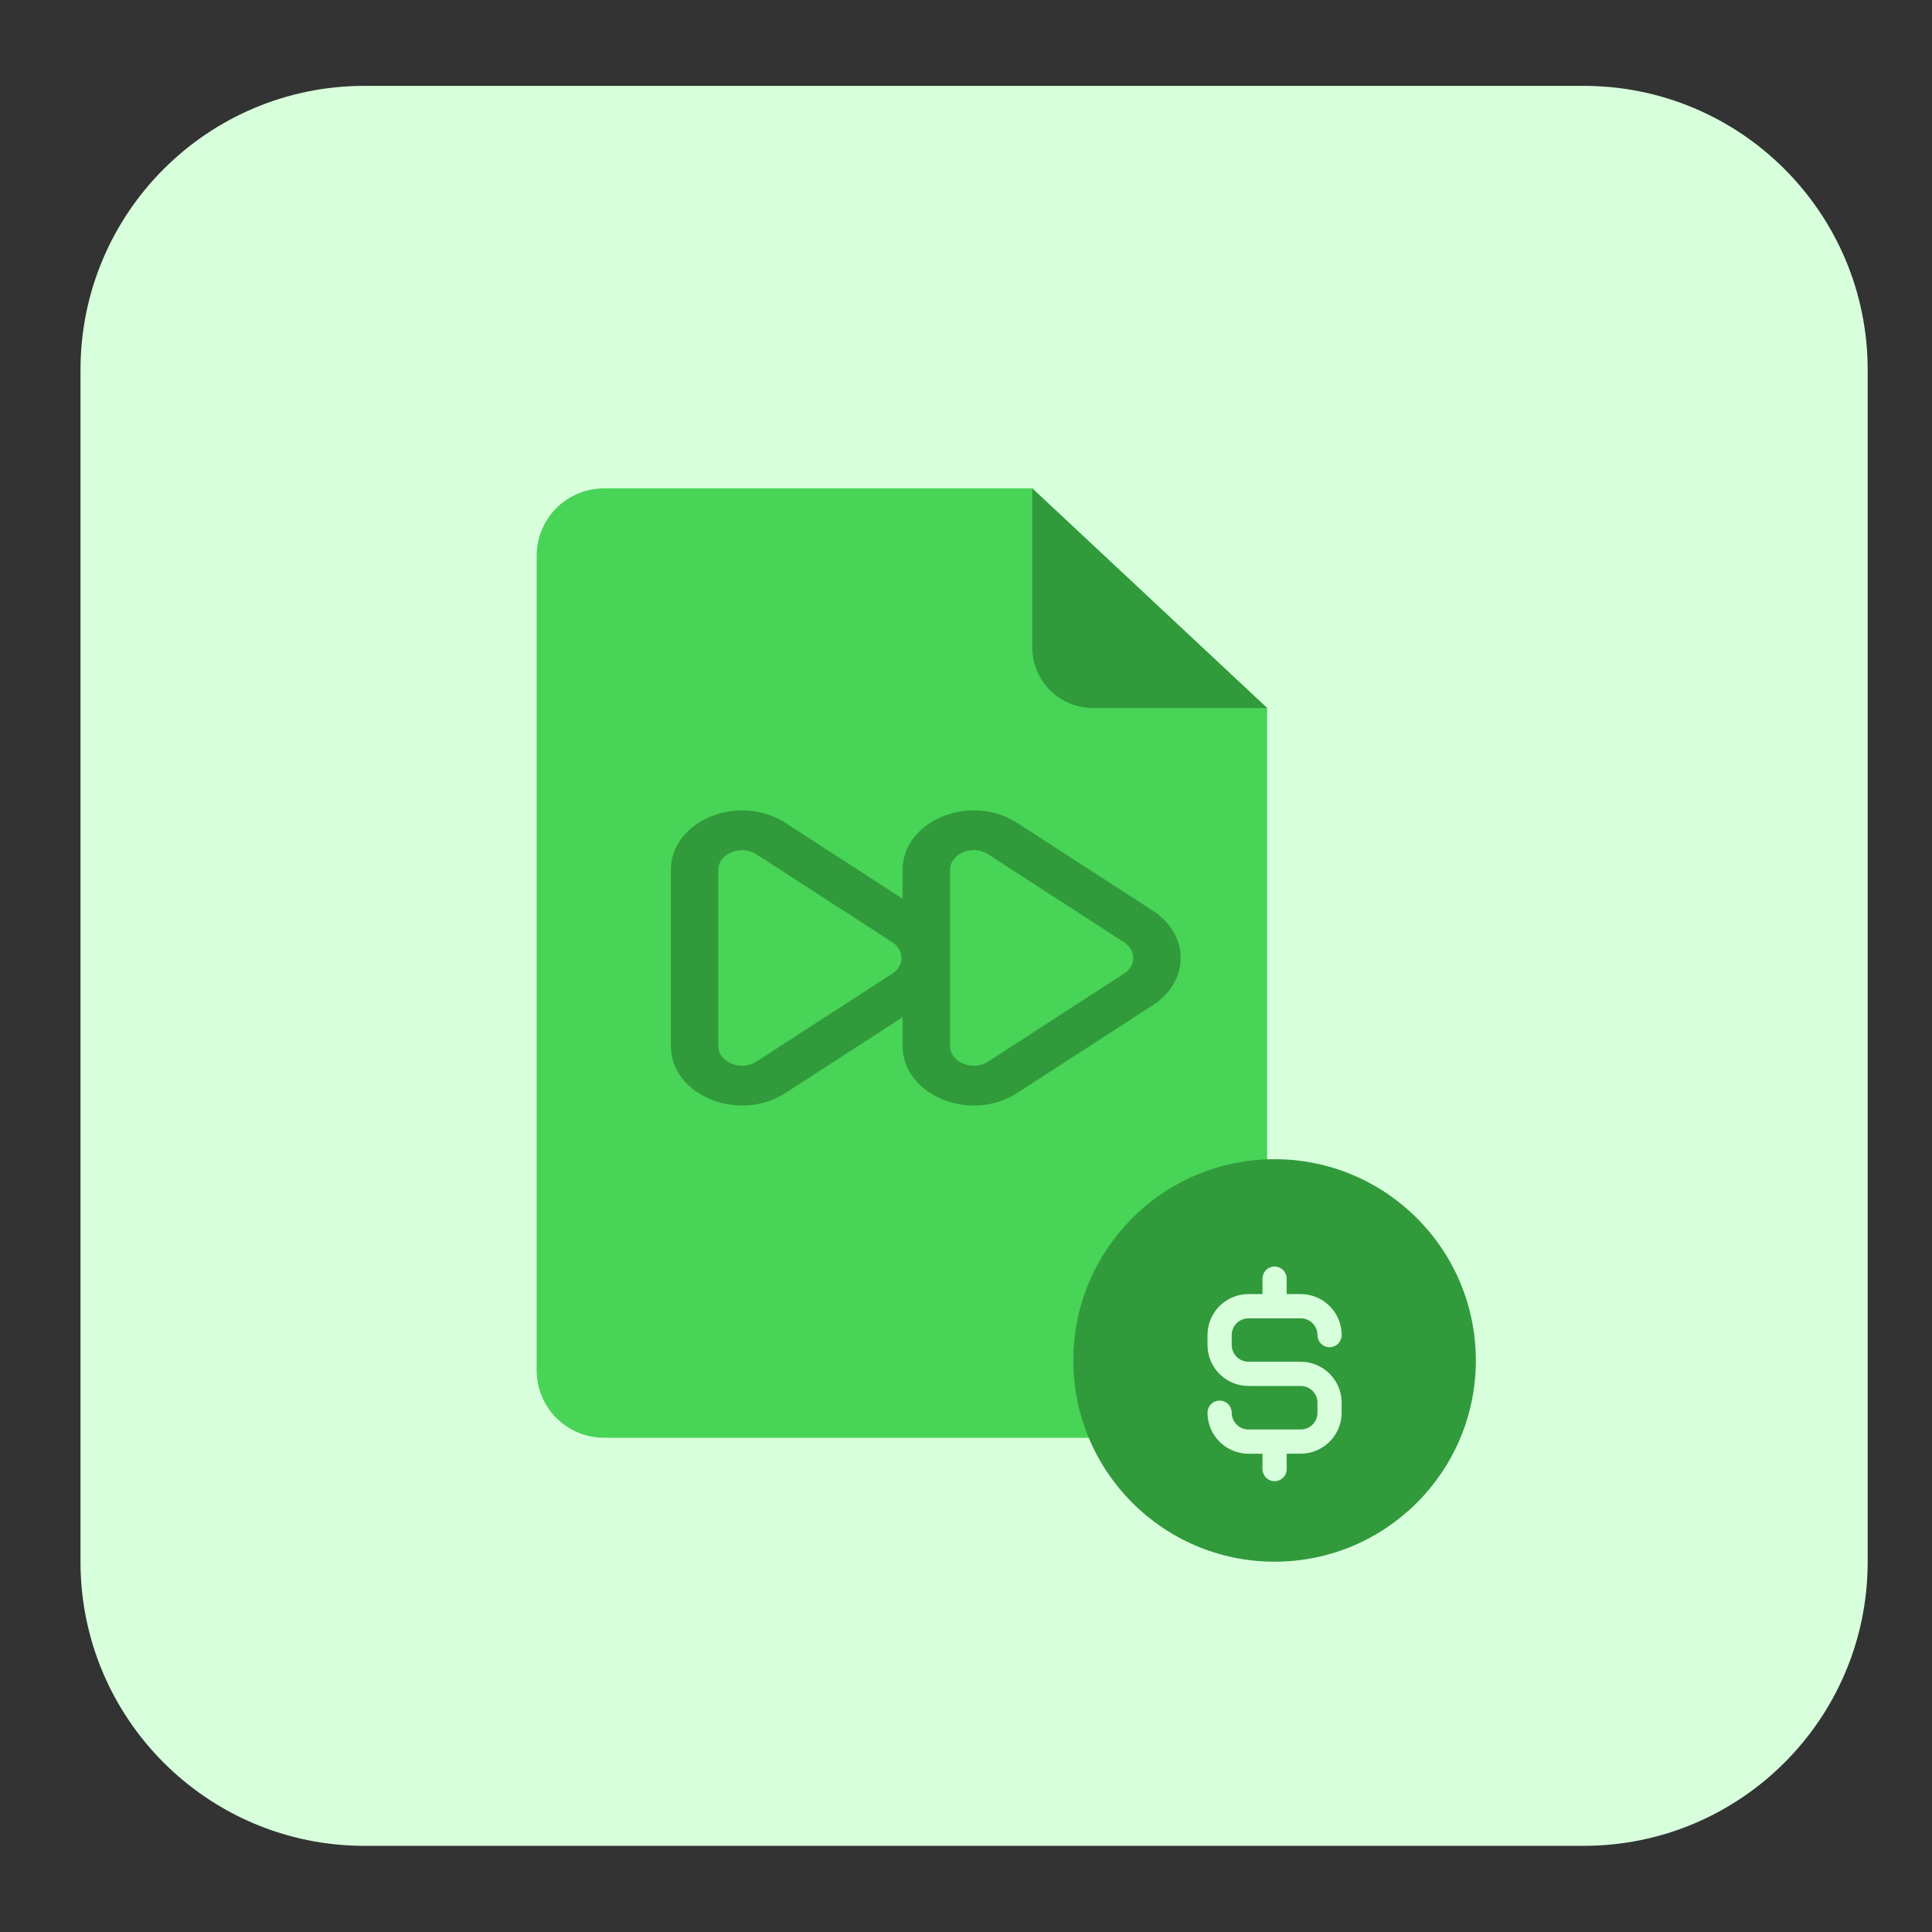 <svg width="72" height="72" viewBox="0 0 72 72" fill="none" xmlns="http://www.w3.org/2000/svg">
<rect x="0" y="0" width="72" height="72" fill="#333333" stroke="none"/>
<path d="M59.019 3.2H13.584C7.739 3.2 3 7.938 3 13.784V58.205C3 64.05 7.739 68.789 13.584 68.789H59.019C64.864 68.789 69.603 64.05 69.603 58.205V13.784C69.603 7.938 64.864 3.2 59.019 3.2Z" fill="#D8FFDC"/>
<path d="M47.222 26.386V51.072C47.222 51.402 47.157 51.728 47.031 52.032C46.904 52.337 46.72 52.613 46.486 52.846C46.253 53.079 45.977 53.264 45.672 53.39C45.368 53.516 45.041 53.581 44.712 53.581H22.51C22.18 53.581 21.854 53.516 21.549 53.39C21.245 53.264 20.968 53.079 20.735 52.846C20.502 52.613 20.317 52.337 20.191 52.032C20.065 51.728 20 51.402 20 51.072V20.708C20 20.379 20.065 20.052 20.191 19.748C20.317 19.444 20.502 19.167 20.735 18.934C20.968 18.701 21.245 18.516 21.549 18.39C21.854 18.264 22.18 18.2 22.51 18.2H38.469L47.222 26.386Z" fill="#48D456"/>
<path d="M47.222 26.386H40.732C40.132 26.386 39.557 26.147 39.133 25.723C38.708 25.299 38.47 24.724 38.469 24.124V18.2L47.222 26.386Z" fill="#319A3B"/>
<path d="M47.5 58.2C51.642 58.2 55 54.842 55 50.7C55 46.558 51.642 43.2 47.5 43.2C43.358 43.2 40 46.558 40 50.7C40 54.842 43.358 58.2 47.5 58.2Z" fill="#319A3B"/>
<path d="M48.475 50.748H46.526C46.361 50.748 46.202 50.682 46.085 50.565C45.967 50.447 45.902 50.288 45.902 50.122V49.755C45.902 49.589 45.968 49.43 46.085 49.313C46.202 49.196 46.361 49.13 46.526 49.13H48.475C48.64 49.13 48.799 49.196 48.916 49.313C49.033 49.43 49.098 49.589 49.098 49.755C49.098 49.874 49.146 49.989 49.23 50.074C49.315 50.159 49.43 50.206 49.549 50.206C49.669 50.206 49.783 50.159 49.868 50.074C49.953 49.989 50 49.874 50 49.755C50 49.349 49.839 48.961 49.553 48.675C49.267 48.388 48.879 48.227 48.475 48.227H47.951V47.651C47.951 47.532 47.903 47.417 47.819 47.332C47.734 47.247 47.62 47.2 47.5 47.2C47.38 47.2 47.266 47.247 47.181 47.332C47.097 47.417 47.049 47.532 47.049 47.651V48.227H46.526C46.122 48.227 45.734 48.388 45.447 48.674C45.161 48.961 45 49.349 45 49.755V50.125C45.001 50.53 45.162 50.918 45.448 51.204C45.734 51.49 46.122 51.651 46.526 51.651H48.475C48.641 51.652 48.799 51.718 48.916 51.835C49.033 51.952 49.098 52.111 49.098 52.277V52.647C49.098 52.813 49.033 52.972 48.916 53.09C48.799 53.207 48.641 53.273 48.475 53.273H46.526C46.444 53.273 46.363 53.257 46.287 53.226C46.211 53.194 46.143 53.148 46.085 53.09C46.027 53.032 45.98 52.963 45.949 52.887C45.918 52.811 45.902 52.73 45.902 52.647C45.902 52.528 45.854 52.413 45.77 52.328C45.685 52.243 45.57 52.196 45.451 52.196C45.331 52.196 45.217 52.243 45.132 52.328C45.047 52.413 45 52.528 45 52.647C45 53.053 45.161 53.442 45.447 53.728C45.734 54.015 46.122 54.176 46.526 54.176H47.049V54.748C47.049 54.807 47.061 54.866 47.084 54.921C47.106 54.976 47.139 55.026 47.181 55.067C47.223 55.109 47.273 55.143 47.328 55.165C47.382 55.188 47.441 55.2 47.5 55.2C47.559 55.2 47.618 55.188 47.672 55.165C47.727 55.143 47.777 55.109 47.819 55.067C47.861 55.026 47.894 54.976 47.916 54.921C47.939 54.866 47.951 54.807 47.951 54.748V54.174H48.475C48.88 54.173 49.267 54.012 49.553 53.725C49.839 53.439 50 53.05 50 52.645V52.275C49.999 51.87 49.838 51.482 49.552 51.196C49.266 50.91 48.879 50.749 48.475 50.748Z" fill="#D8FFDC"/>
<path fill-rule="evenodd" clip-rule="evenodd" d="M29.272 30.667C27.529 29.54 25 30.58 25 32.424V38.976C25 40.82 27.529 41.86 29.272 40.732L33.636 37.908V38.976C33.636 40.82 36.166 41.86 37.908 40.732L42.97 37.456C44.343 36.568 44.343 34.832 42.97 33.943L37.908 30.667C36.166 29.54 33.636 30.58 33.636 32.424V33.492L29.272 30.667ZM26.767 32.424C26.767 31.809 27.61 31.462 28.191 31.838L33.253 35.114C33.711 35.41 33.711 35.989 33.253 36.285L28.191 39.561C27.61 39.937 26.767 39.59 26.767 38.976V32.424ZM35.404 32.424C35.404 31.809 36.247 31.462 36.827 31.838L41.889 35.114C42.347 35.41 42.347 35.989 41.889 36.285L36.827 39.561C36.247 39.937 35.404 39.59 35.404 38.976V32.424Z" fill="#319A3B"/>
</svg>
